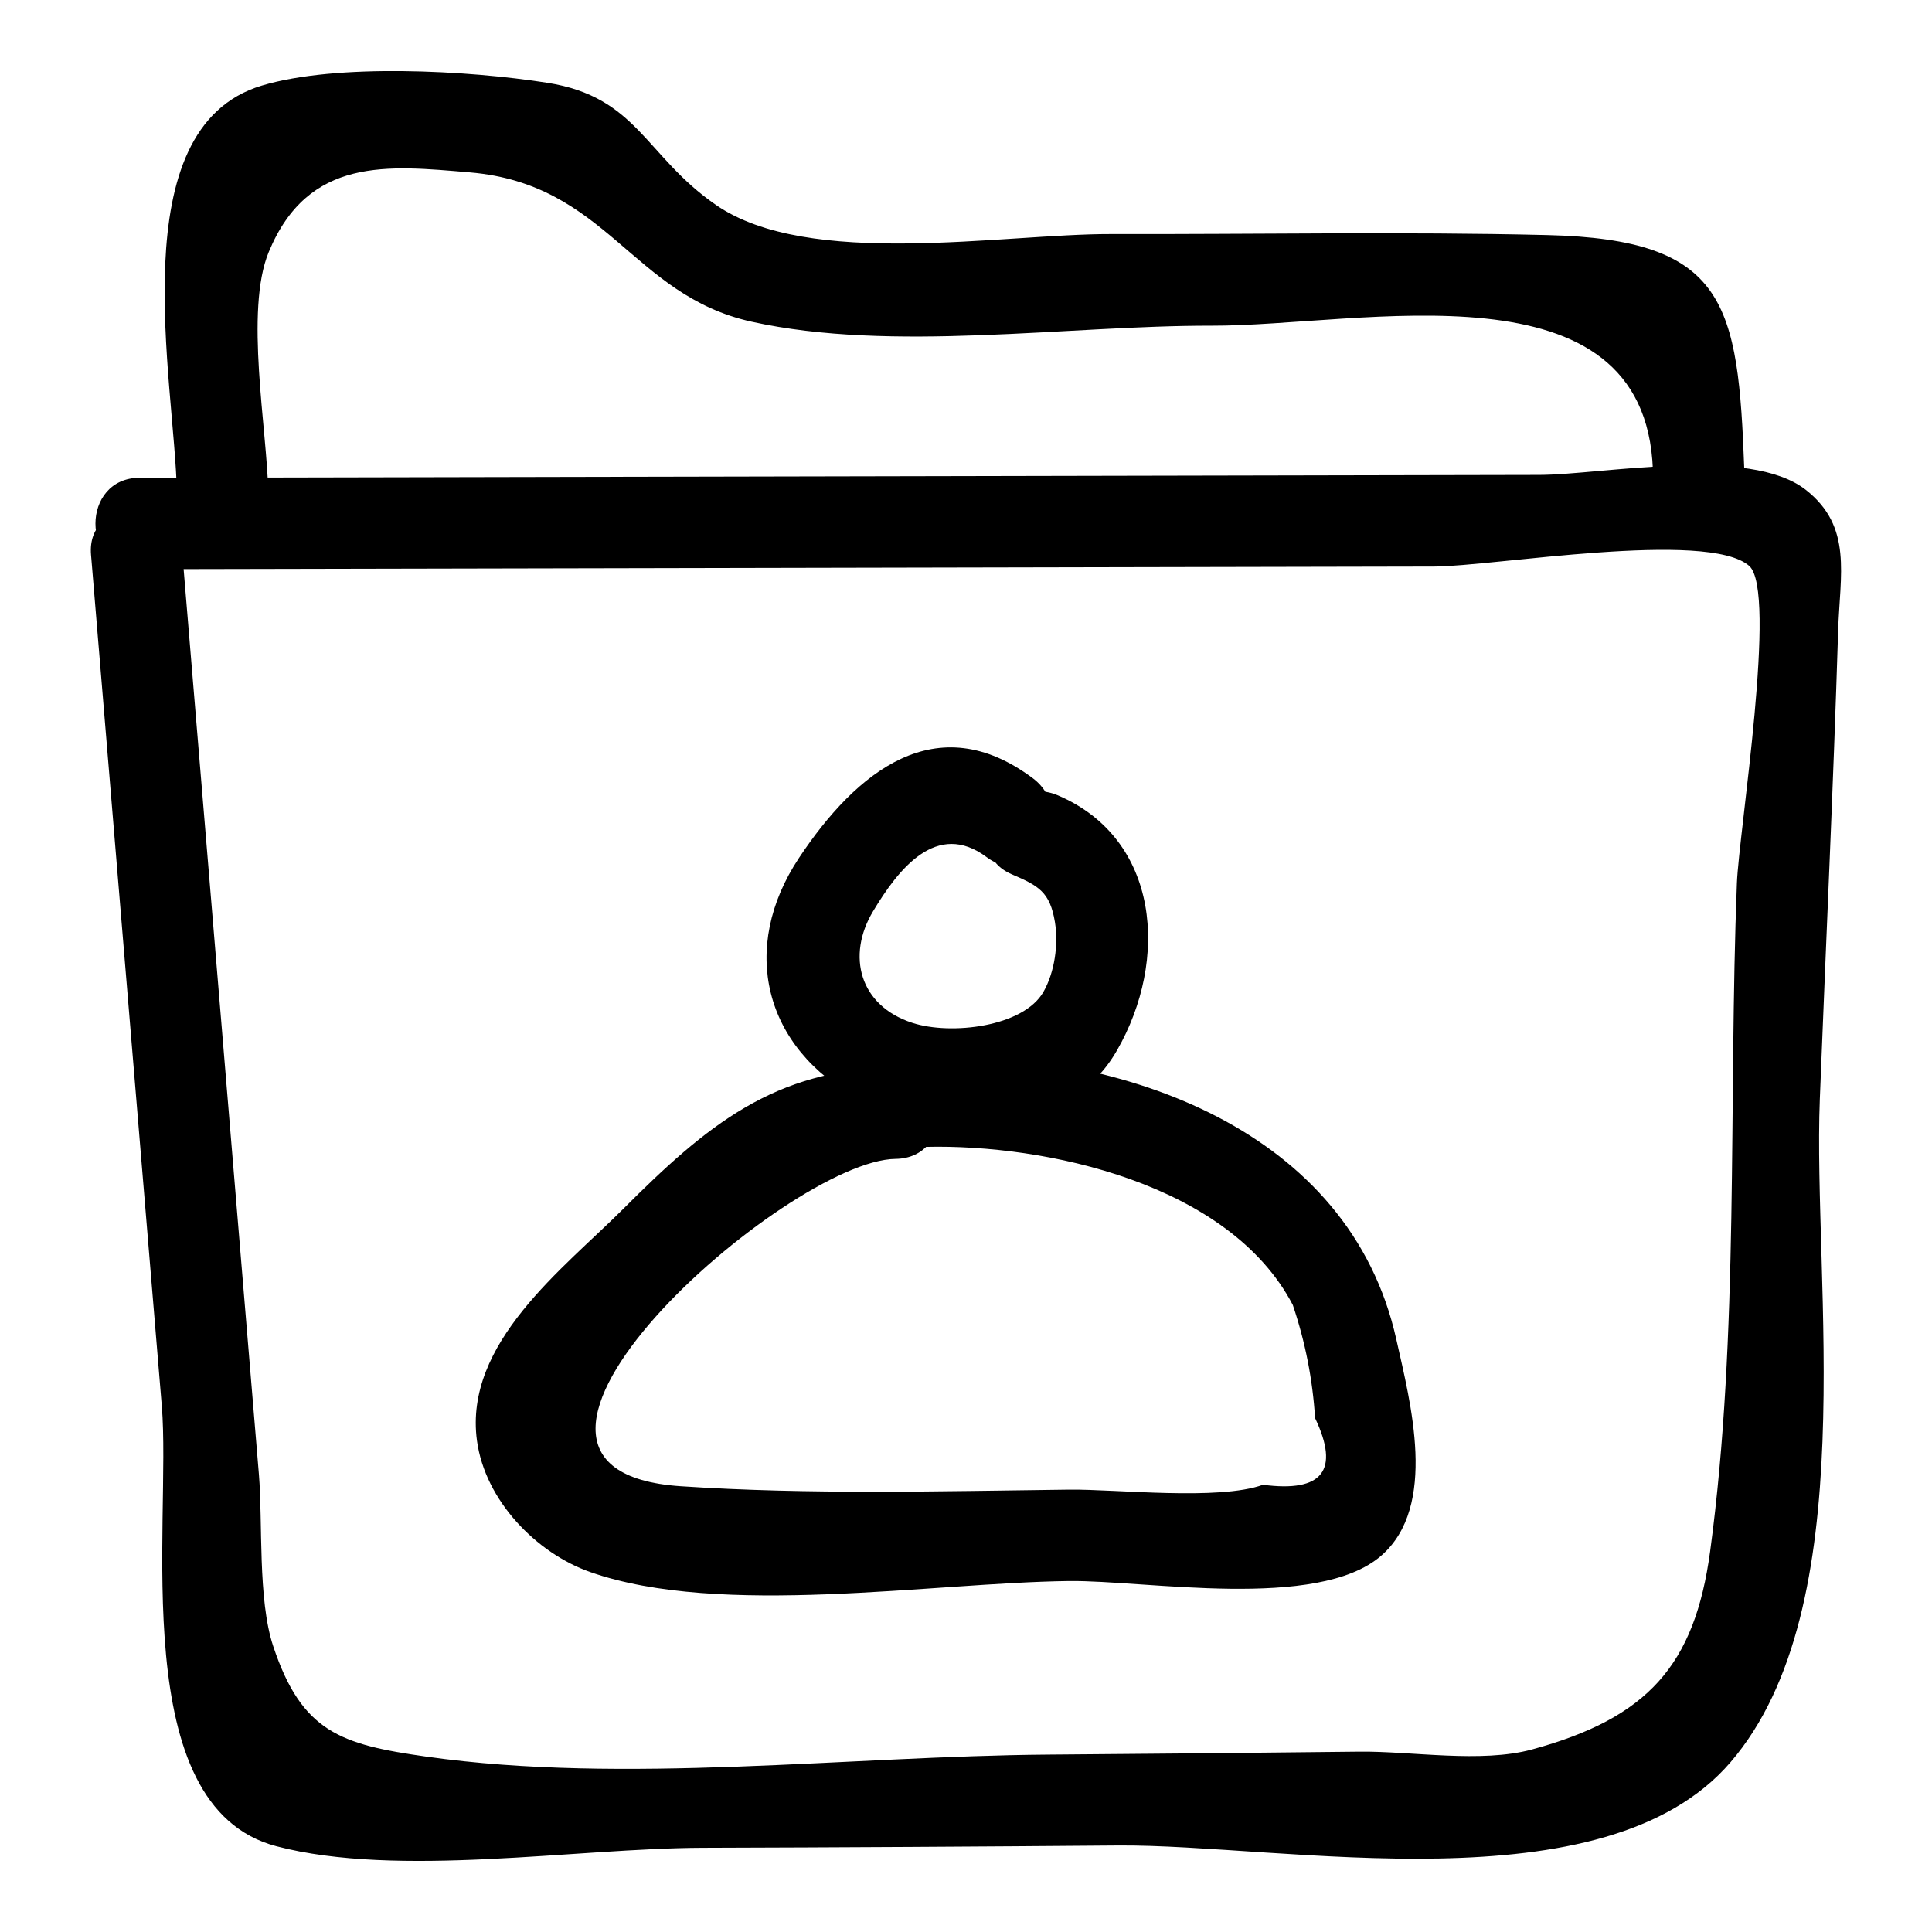 <?xml version="1.0" encoding="UTF-8"?>
<!-- Uploaded to: SVG Repo, www.svgrepo.com, Generator: SVG Repo Mixer Tools -->
<svg fill="#000000" width="800px" height="800px" version="1.1" viewBox="144 144 512 512" xmlns="http://www.w3.org/2000/svg">
 <g>
  <path d="m181.01 294.84c114.36-0.234 228.73-0.465 343.09-0.699 15.41-0.031 72.461-9.828 83.457-0.172 7.559 6.641-2.731 70.547-3.258 84.062-2.273 58.207 0.691 119.36-7.09 177.06-4.09 30.32-16.602 44.195-47.219 52.539-13.48 3.672-31.945 0.418-45.766 0.578-27.461 0.316-54.922 0.578-82.383 0.781-52.93 0.391-112.4 7.941-164.77 0.547-22.773-3.215-33.086-6.496-40.672-29.293-4.129-12.406-2.738-32.914-3.785-45.516-2.269-27.309-4.543-54.617-6.812-81.926-4.488-53.93-8.973-107.86-13.457-161.79-1.281-15.422-25.516-15.559-24.223 0 6.25 75.172 12.504 150.34 18.754 225.52 2.594 31.164-9.684 106.24 30.359 116.74 32.23 8.457 79.367 0.516 113.07 0.418 36.617-0.105 73.23-0.309 109.84-0.613 44.219-0.367 128.93 16.918 162.45-22.051 35.344-41.082 21.777-127.07 23.68-175.75 1.617-41.332 3.57-82.672 4.848-124.02 0.465-15.047 3.894-27.617-8.508-37.395-15.016-11.84-54.078-4.035-70.699-4-40.184 0.082-80.363 0.164-120.55 0.246-83.457 0.172-166.91 0.34-250.37 0.512-15.586 0.027-15.613 24.25 0 24.219z"/>
  <path d="m412.16 375.71c7.078 3.031 10.082 4.664 11.398 12.613 0.973 5.879-0.043 13.305-3.047 18.547-5.297 9.246-24.461 11.535-34.746 8.188-14.035-4.566-17.438-17.801-10.418-29.523 6.695-11.184 16.891-24.277 30.129-14.379 12.488 9.34 24.574-11.676 12.227-20.914-25.508-19.082-46.77-1.766-61.969 21.129-15.789 23.785-9.488 50.332 16.105 64.016 12.59 6.731 27.191 4.656 40.742 3.199 12.332-1.324 21.027-5.098 27.449-16.258 13.73-23.867 11.422-55.938-15.641-67.535-14.176-6.07-26.531 14.789-12.23 20.918z"/>
  <path d="m389.32 447.93c31.652-0.762 80.414 9.609 97.285 41.895 3.293 9.738 5.262 19.734 5.906 29.988 6.594 13.863 1.996 19.754-13.793 17.668-11.762 4.258-38.918 1.133-51.41 1.285-34.062 0.414-68.859 1.363-102.88-0.898-65.102-4.328 28.273-86.441 56.891-86.75 15.578-0.168 15.617-24.391 0-24.223-32.164 0.348-50.133 15.457-72.195 37.516-15.82 15.816-42.223 35.5-38.727 61.355 2.152 15.906 15.73 29.824 30.02 34.844 34.469 12.113 90.578 2.809 126.88 2.379 20.43-0.238 65.82 7.922 82.699-6.68 15.184-13.137 7.742-40.762 4.055-57.312-12.414-55.707-72.348-76.539-124.74-75.281-15.555 0.367-15.613 24.594 0.004 24.215z"/>
  <path d="m215.1 274.64c-0.309-16.762-6.297-48.352 0.113-63.836 10.516-25.402 31.617-22.953 53.293-21.121 36.336 3.07 42.855 32.531 74.66 39.57 37.172 8.227 83.781 0.977 121.9 1.062 39.836 0.09 114.91-17.848 116.97 38.184 0.57 15.539 24.797 15.613 24.223 0-1.625-44.168-4.742-61.059-52.234-62.203-38.504-0.93-77.137-0.176-115.65-0.266-28.727-0.066-80.082 9.273-104.65-7.723-18.789-13.004-20.773-28.621-44.695-32.371-20.984-3.293-55.836-5.203-75.664 0.75-37.676 11.312-23.027 78.555-22.488 107.95 0.285 15.566 24.508 15.617 24.223 0z"/>
 </g>
</svg>